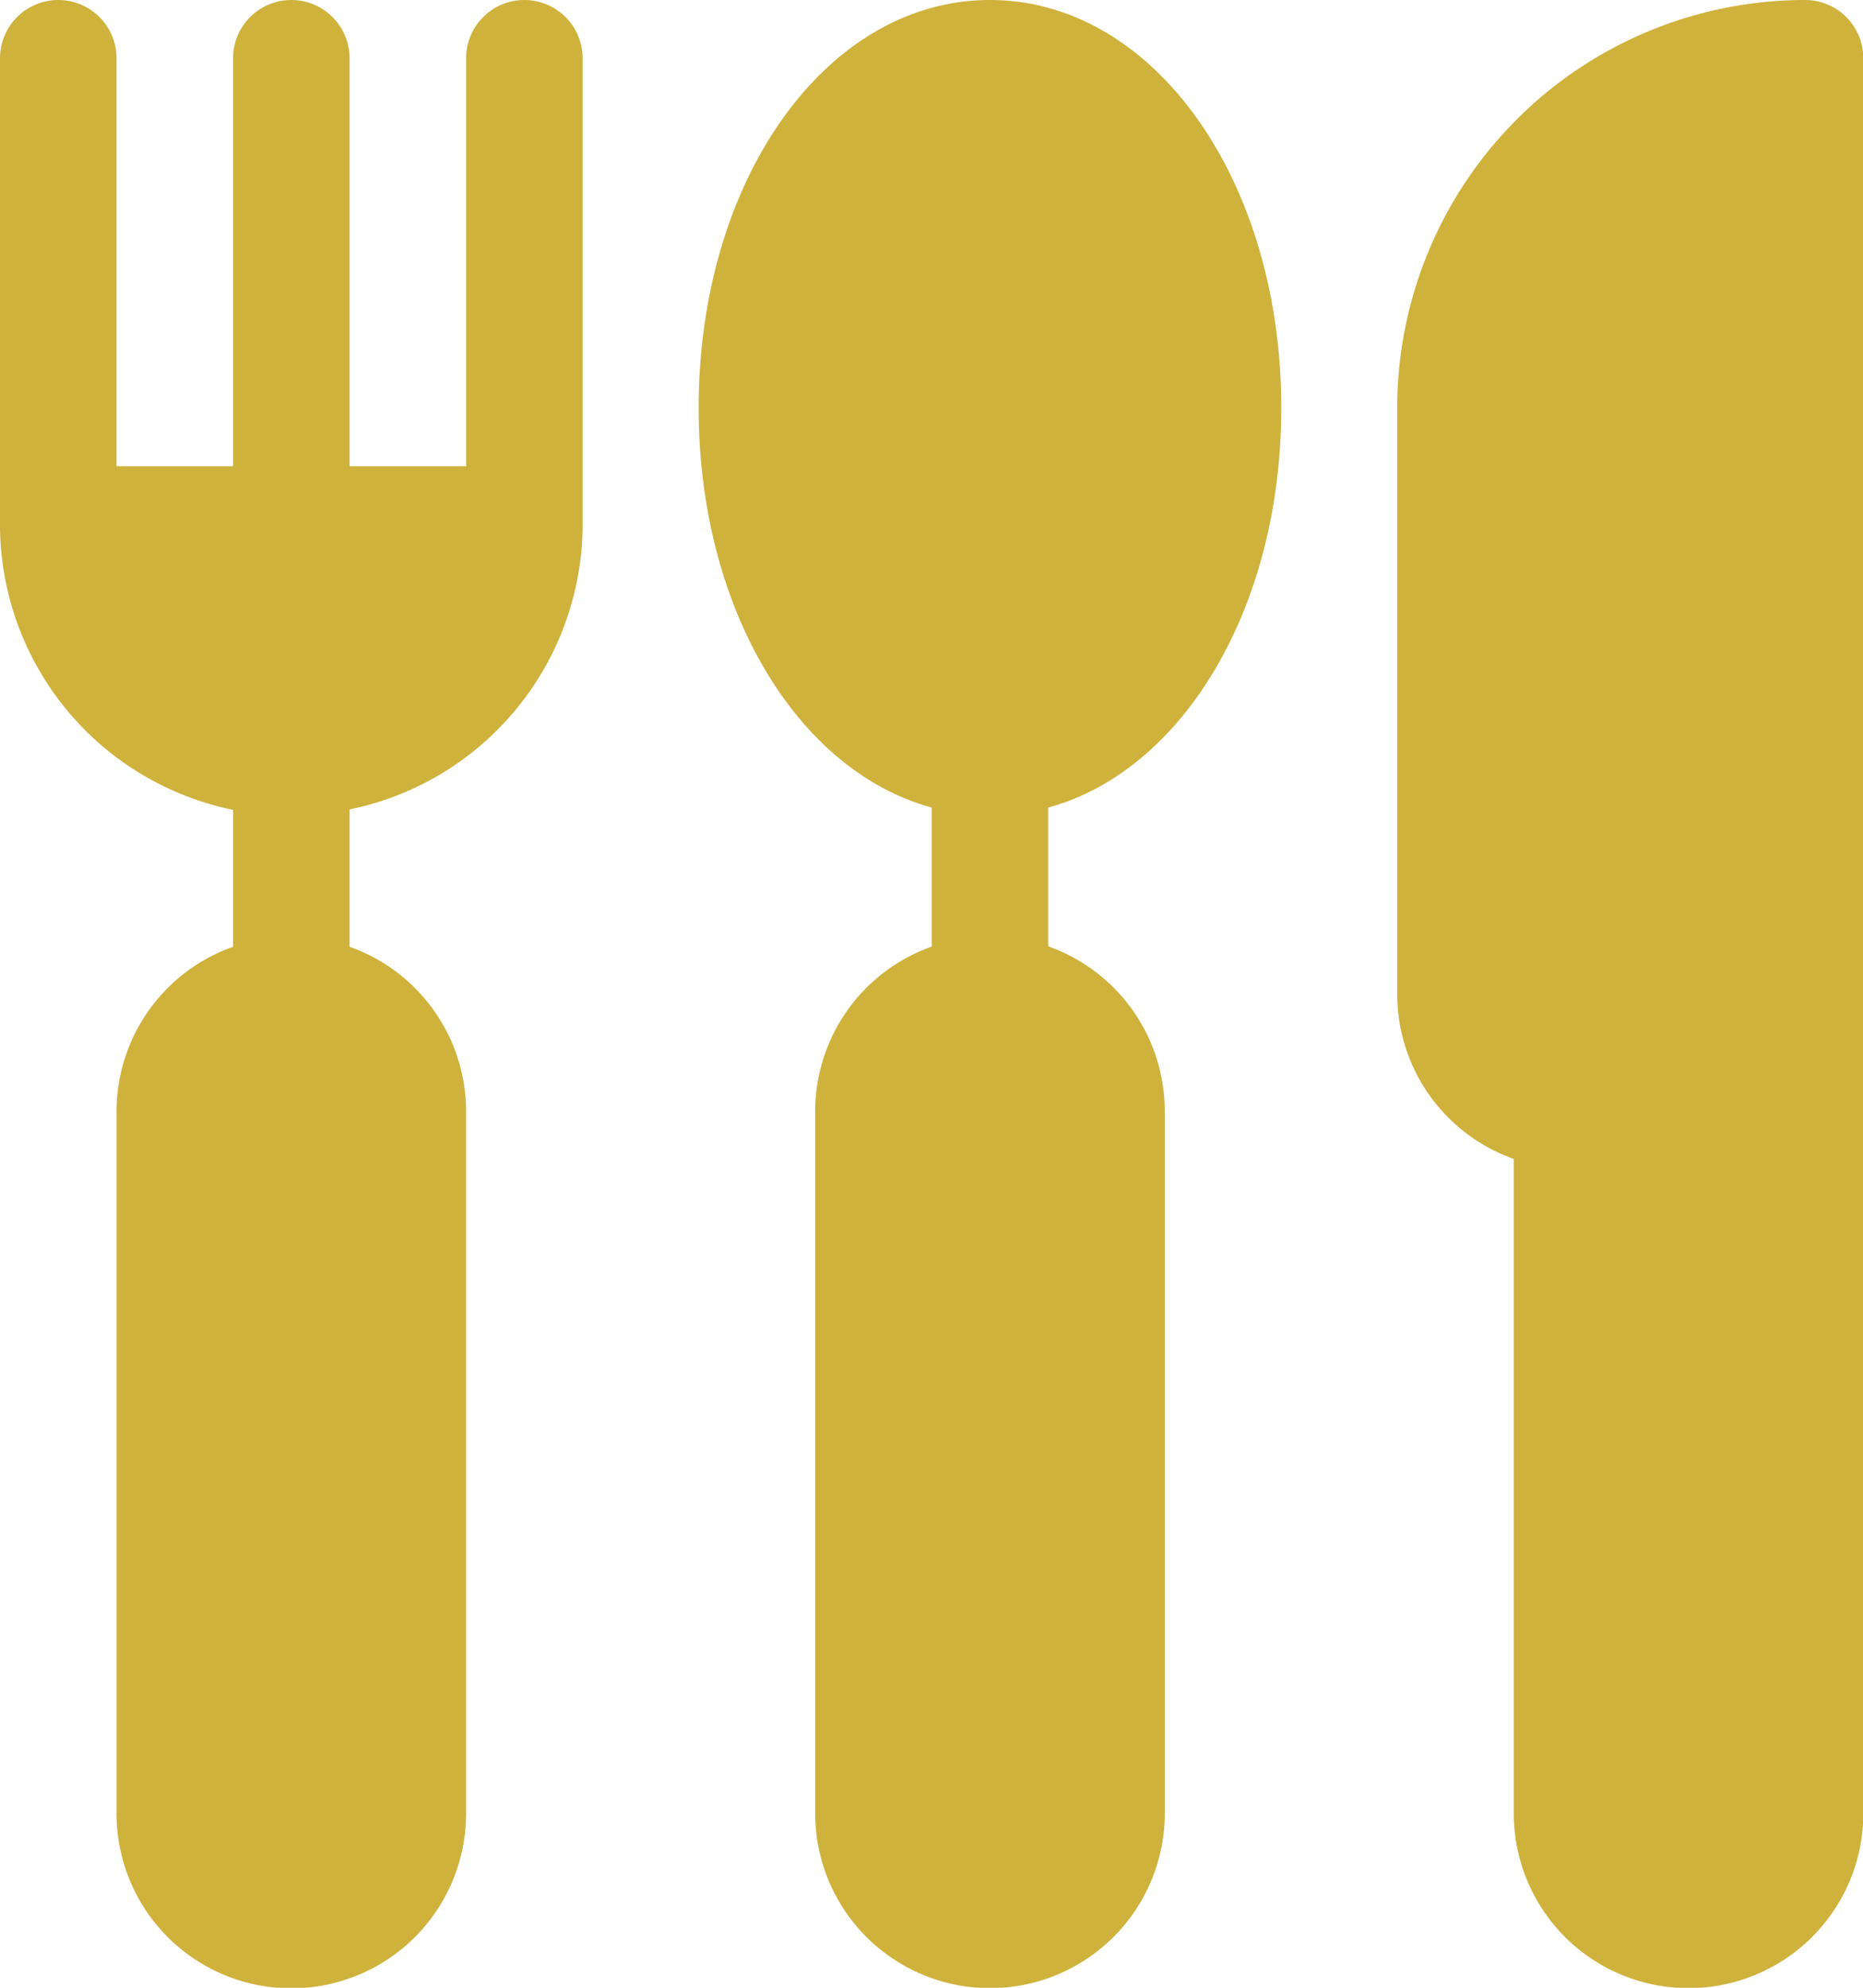 <svg id="cutlery_1013147" xmlns="http://www.w3.org/2000/svg" width="22.383" height="23.875" viewBox="0 0 22.383 23.875">
  <g id="グループ_593" data-name="グループ 593" transform="translate(16.787)">
    <g id="グループ_592" data-name="グループ 592">
      <path id="パス_3090" data-name="パス 3090" d="M380.9,0A4.9,4.9,0,0,0,376,4.9v7.041a2.1,2.1,0,0,0,1.4,1.979v7.86a2.1,2.1,0,1,0,4.2,0V.7A.7.7,0,0,0,380.9,0Z" transform="translate(-376)" fill="#cfb23c"/>
    </g>
  </g>
  <g id="グループ_595" data-name="グループ 595" transform="translate(0)">
    <g id="グループ_594" data-name="グループ 594" transform="translate(0)">
      <path id="パス_3091" data-name="パス 3091" d="M22.3,0a.7.7,0,0,0-.7.7V5.6H20.2V.7a.7.7,0,0,0-1.4,0V5.6H17.4V.7A.7.7,0,0,0,16,.7V6.3a3.5,3.5,0,0,0,2.8,3.427v1.645a2.1,2.1,0,0,0-1.4,1.97v8.44a2.1,2.1,0,1,0,4.2,0v-8.44a2.1,2.1,0,0,0-1.4-1.97V9.722a3.5,3.5,0,0,0,2.8-3.427V.7A.7.7,0,0,0,22.3,0Z" transform="translate(-16)" fill="#cfb23c"/>
    </g>
  </g>
  <g id="グループ_597" data-name="グループ 597" transform="translate(8.394)">
    <g id="グループ_596" data-name="グループ 596">
      <path id="パス_3092" data-name="パス 3092" d="M200.2,11.367V9.7c1.615-.442,2.8-2.392,2.8-4.8,0-2.745-1.536-4.9-3.5-4.9S196,2.151,196,4.9c0,2.409,1.183,4.358,2.8,4.8v1.67a2.1,2.1,0,0,0-1.4,1.97v8.44a2.1,2.1,0,1,0,4.2,0v-8.44A2.1,2.1,0,0,0,200.2,11.367Z" transform="translate(-196)" fill="#cfb23c"/>
    </g>
  </g>
</svg>
